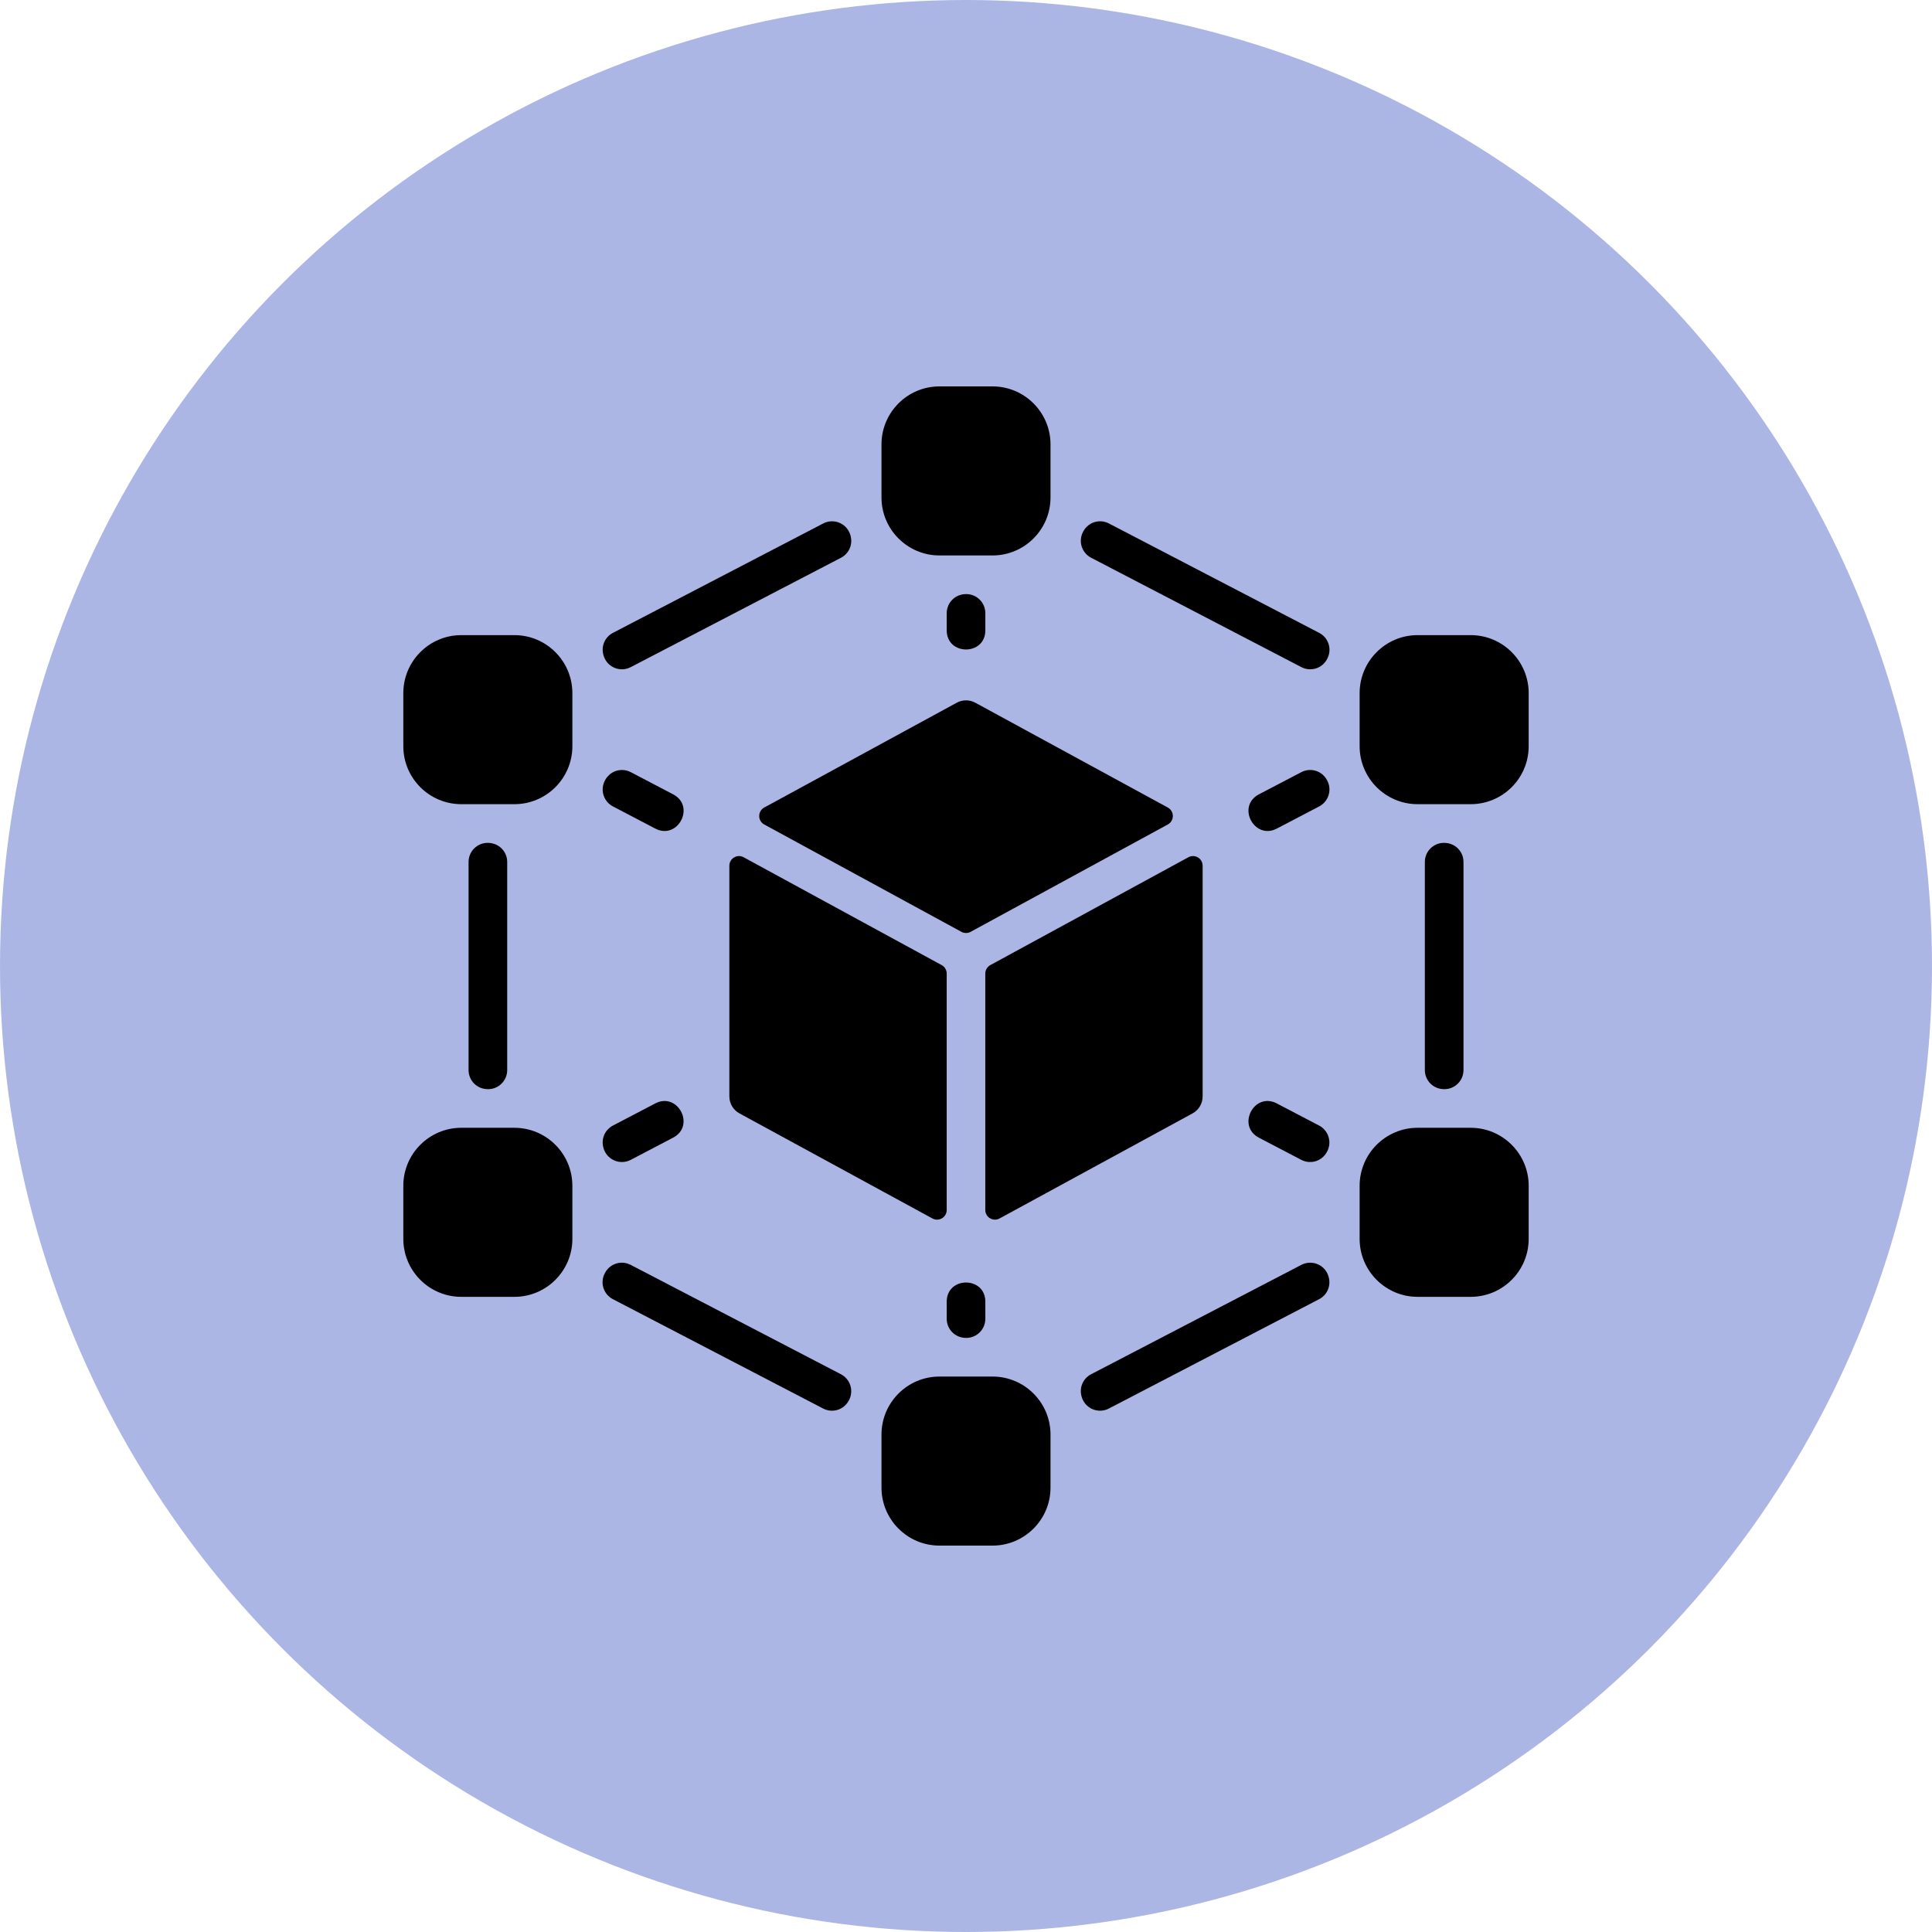 <svg width="70" height="70" viewBox="0 0 70 70" fill="none" xmlns="http://www.w3.org/2000/svg">
<circle cx="35" cy="35" r="35" fill="#ACB6E5"/>
<g clip-path="url(#clip0_1388_197)">
<path d="M53.025 31.23V38.77C53.025 39.153 52.715 39.463 52.332 39.463C51.915 39.463 51.625 39.138 51.625 38.77V31.23C51.625 30.848 51.935 30.538 52.318 30.538C52.735 30.538 53.025 30.863 53.025 31.23Z" fill="black"/>
<path d="M18.377 31.23V38.77C18.377 39.153 18.066 39.463 17.684 39.463C17.267 39.463 16.977 39.138 16.977 38.77V31.23C16.977 30.848 17.287 30.538 17.669 30.538C18.086 30.538 18.377 30.863 18.377 31.23Z" fill="black"/>
<path d="M30.472 20.208L22.852 24.172C22.489 24.36 22.043 24.196 21.891 23.816C21.744 23.45 21.906 23.086 22.207 22.93L29.827 18.966C30.189 18.777 30.636 18.942 30.788 19.322C30.935 19.687 30.773 20.051 30.472 20.208Z" fill="black"/>
<path d="M30.791 50.666C30.623 51.08 30.171 51.215 29.824 51.034L22.205 47.071C21.888 46.906 21.749 46.528 21.883 46.197C22.051 45.782 22.503 45.648 22.85 45.828L30.469 49.792C30.786 49.957 30.925 50.335 30.791 50.666Z" fill="black"/>
<path d="M48.119 23.803C47.951 24.218 47.499 24.352 47.152 24.172L39.533 20.208C39.216 20.043 39.077 19.665 39.211 19.335C39.379 18.92 39.831 18.785 40.178 18.966L47.797 22.93C48.114 23.094 48.253 23.472 48.119 23.803Z" fill="black"/>
<path d="M47.796 47.071L40.176 51.034C39.814 51.223 39.367 51.058 39.215 50.679C39.068 50.313 39.23 49.949 39.532 49.792L47.151 45.828C47.514 45.64 47.961 45.804 48.112 46.184C48.259 46.55 48.097 46.914 47.796 47.071Z" fill="black"/>
<path d="M35.008 21.525C35.391 21.525 35.701 21.835 35.701 22.218V22.837C35.701 23.764 34.301 23.764 34.301 22.837V22.218C34.301 21.853 34.588 21.525 35.008 21.525Z" fill="black"/>
<path d="M35.701 47.163V47.782C35.701 48.165 35.391 48.475 35.008 48.475C34.589 48.475 34.301 48.148 34.301 47.782V47.163C34.301 46.236 35.701 46.236 35.701 47.163Z" fill="black"/>
<path d="M23.74 30.02L22.207 29.218C21.892 29.052 21.753 28.675 21.886 28.346C22.055 27.93 22.508 27.795 22.855 27.977L24.389 28.78C25.212 29.21 24.558 30.45 23.74 30.02Z" fill="black"/>
<path d="M48.118 28.346C48.252 28.675 48.112 29.052 47.797 29.218L46.264 30.02C45.45 30.448 44.787 29.213 45.615 28.779L47.149 27.977C47.496 27.795 47.95 27.929 48.118 28.346Z" fill="black"/>
<path d="M24.388 41.22L22.854 42.023C22.491 42.214 22.043 42.048 21.89 41.667C21.745 41.303 21.905 40.94 22.206 40.782L23.739 39.98C24.559 39.55 25.21 40.791 24.388 41.22Z" fill="black"/>
<path d="M48.116 41.654C47.948 42.07 47.495 42.205 47.147 42.023L45.613 41.221C44.793 40.792 45.441 39.549 46.262 39.98L47.795 40.782C48.11 40.948 48.249 41.325 48.116 41.654Z" fill="black"/>
<path d="M35.962 49.875H34.038C32.88 49.875 31.938 50.817 31.938 51.975V53.9C31.938 55.058 32.88 56 34.038 56H35.962C37.12 56 38.062 55.058 38.062 53.9V51.975C38.062 50.817 37.12 49.875 35.962 49.875Z" fill="black"/>
<path d="M35.962 14H34.038C32.88 14 31.938 14.942 31.938 16.1V18.025C31.938 19.183 32.88 20.125 34.038 20.125H35.962C37.12 20.125 38.062 19.183 38.062 18.025V16.1C38.062 14.942 37.12 14 35.962 14Z" fill="black"/>
<path d="M18.638 40.862H16.713C15.555 40.862 14.613 41.805 14.613 42.962V44.888C14.613 46.045 15.555 46.987 16.713 46.987H18.638C19.796 46.987 20.738 46.045 20.738 44.888V42.962C20.738 41.805 19.796 40.862 18.638 40.862Z" fill="black"/>
<path d="M53.287 23.012H51.362C50.204 23.012 49.262 23.955 49.262 25.113V27.038C49.262 28.195 50.204 29.137 51.362 29.137H53.287C54.445 29.137 55.387 28.195 55.387 27.038V25.113C55.387 23.955 54.445 23.012 53.287 23.012Z" fill="black"/>
<path d="M53.287 40.862H51.362C50.204 40.862 49.262 41.805 49.262 42.962V44.888C49.262 46.045 50.204 46.987 51.362 46.987H53.287C54.445 46.987 55.387 46.045 55.387 44.888V42.962C55.387 41.805 54.445 40.862 53.287 40.862Z" fill="black"/>
<path d="M18.638 23.012H16.713C15.555 23.012 14.613 23.955 14.613 25.113V27.038C14.613 28.195 15.555 29.137 16.713 29.137H18.638C19.796 29.137 20.738 28.195 20.738 27.038V25.113C20.738 23.955 19.796 23.012 18.638 23.012Z" fill="black"/>
<path d="M34.118 34.967L26.943 31.06C26.71 30.933 26.426 31.102 26.426 31.368V39.725C26.426 39.981 26.566 40.217 26.791 40.34L33.783 44.147C34.017 44.274 34.301 44.105 34.301 43.839V35.274C34.301 35.146 34.231 35.028 34.118 34.967Z" fill="black"/>
<path d="M35.168 33.762L42.311 29.873C42.555 29.74 42.555 29.391 42.311 29.258L35.336 25.46C35.127 25.347 34.875 25.347 34.666 25.46L27.69 29.258C27.447 29.391 27.447 29.74 27.69 29.873L34.834 33.762C34.938 33.819 35.064 33.819 35.168 33.762Z" fill="black"/>
<path d="M35.699 35.274V43.839C35.699 44.105 35.983 44.274 36.217 44.147L43.209 40.34C43.434 40.217 43.574 39.981 43.574 39.725V31.368C43.574 31.102 43.29 30.933 43.057 31.06L35.882 34.967C35.769 35.028 35.699 35.146 35.699 35.274Z" fill="black"/>
</g>
<defs>
<clipPath id="clip0_1388_197">
<rect width="42" height="42" fill="white" transform="translate(14 14)"/>
</clipPath>
</defs>
</svg>

